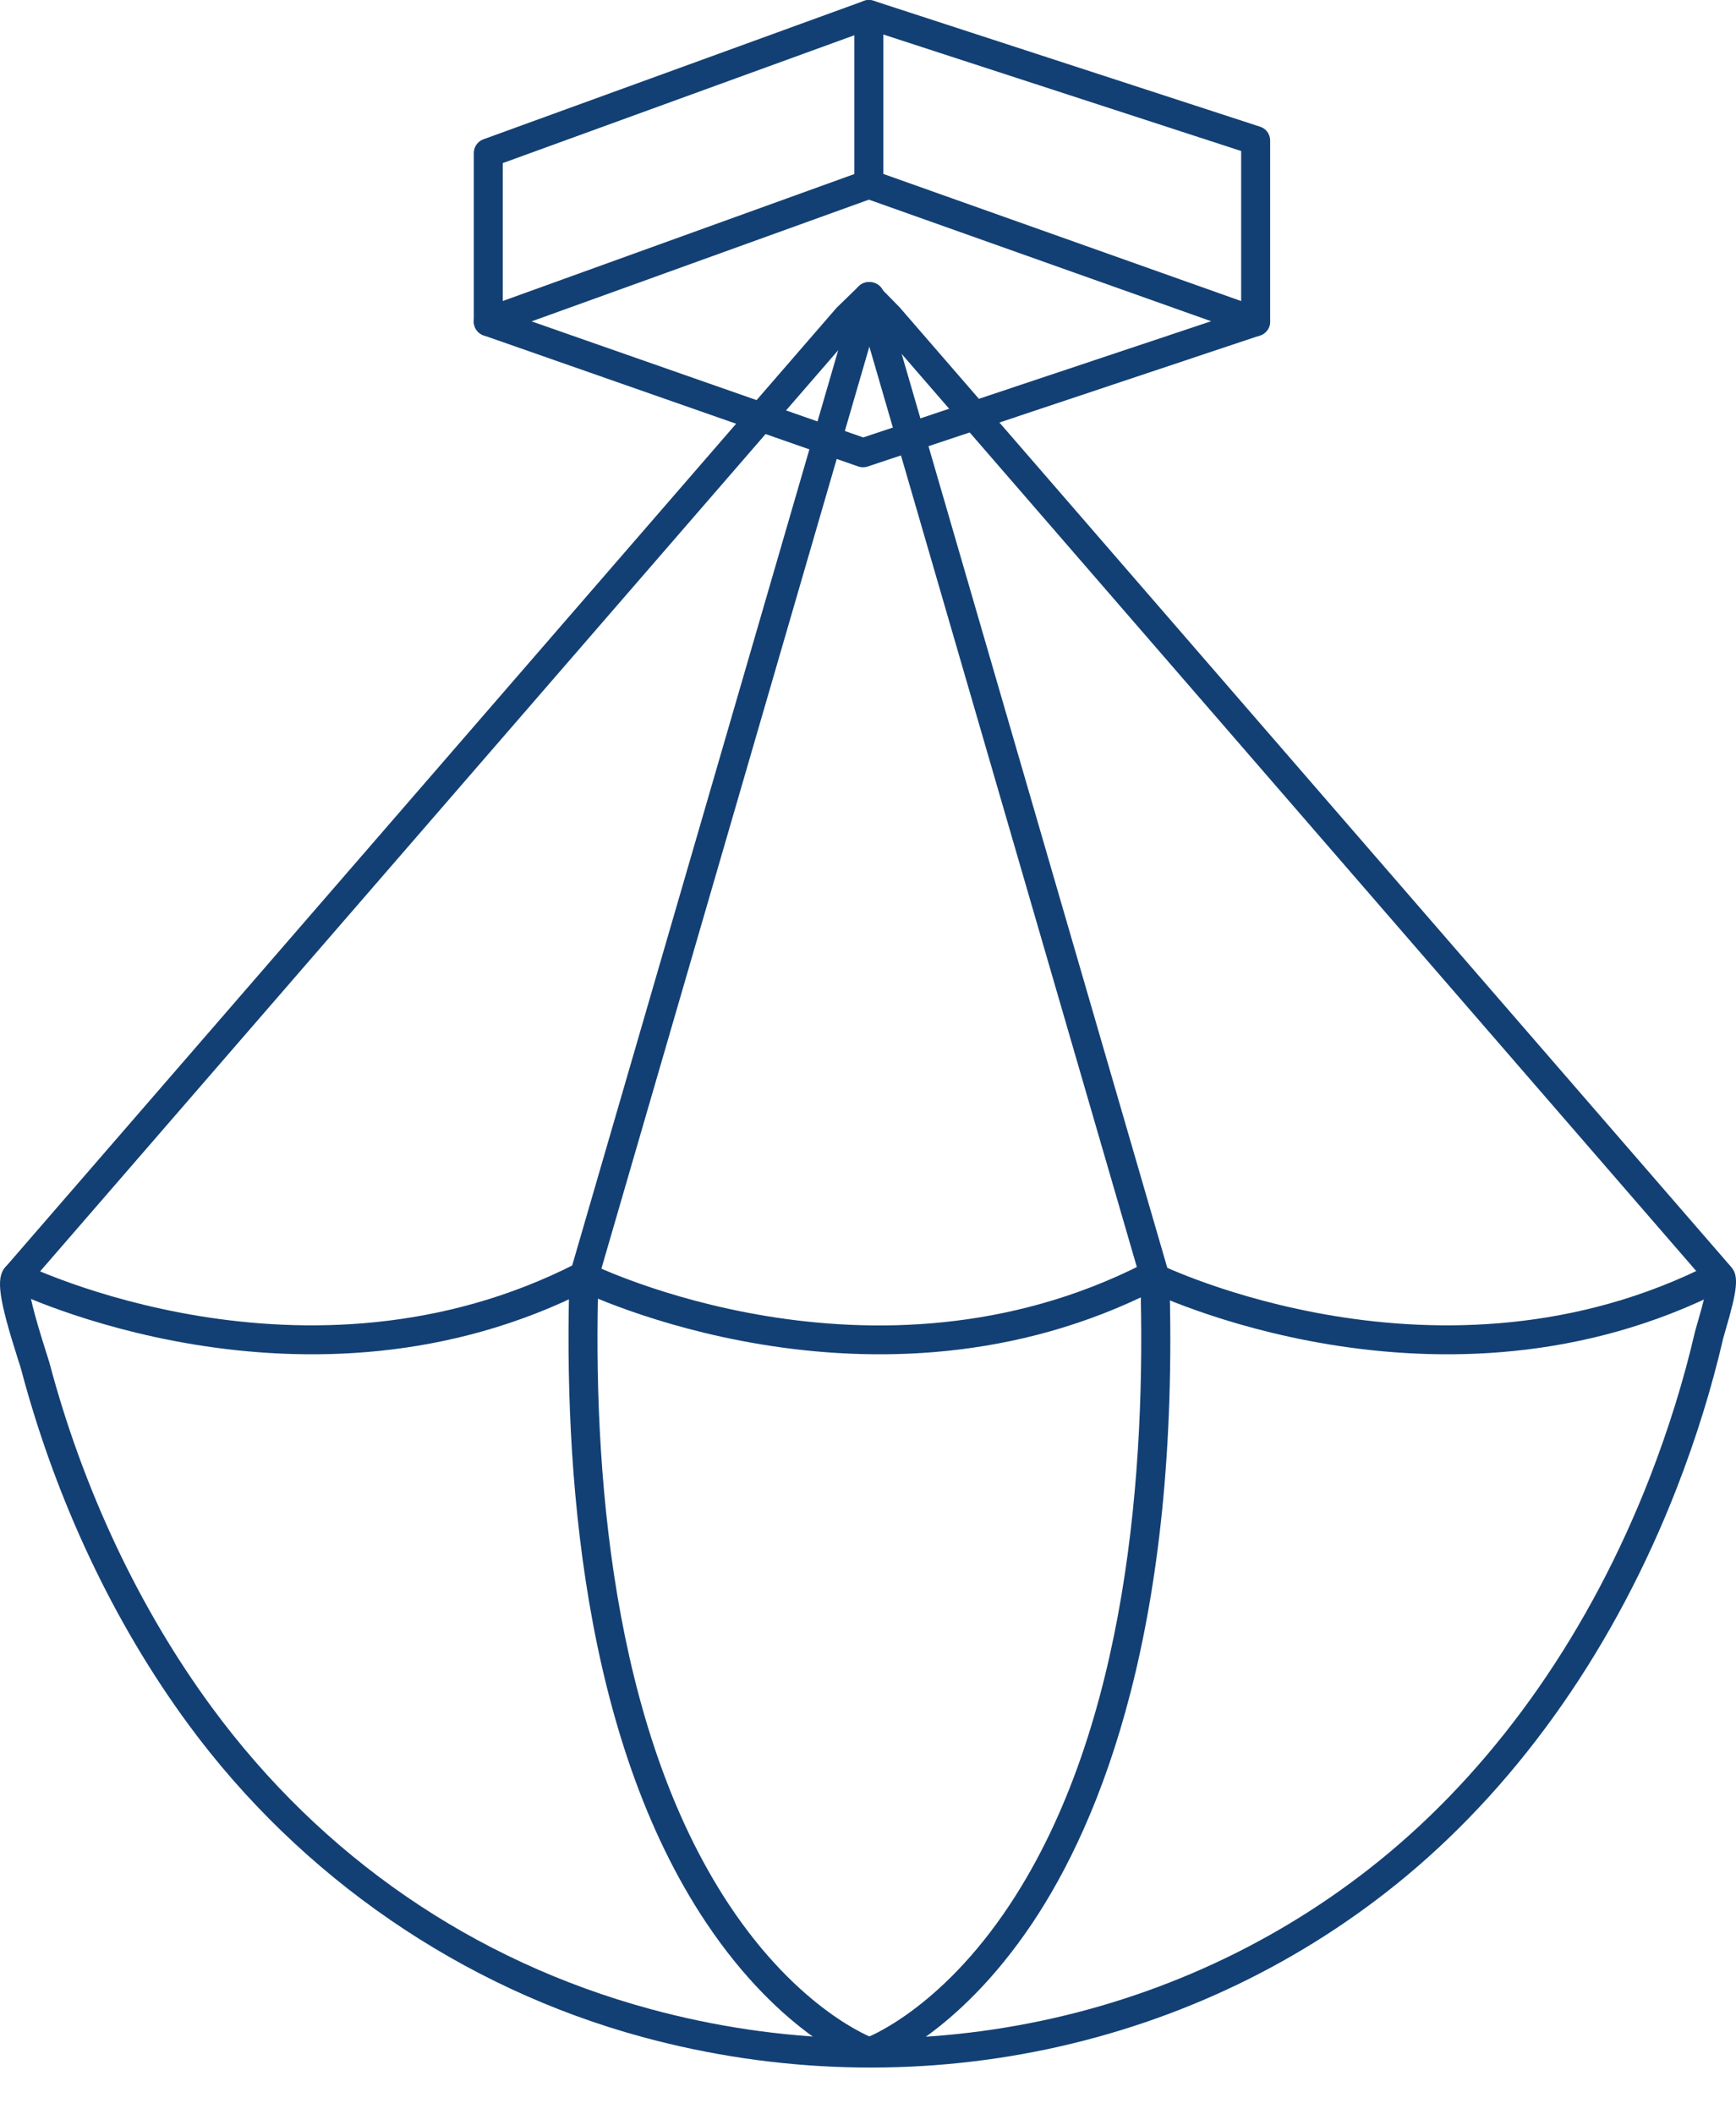 <?xml version="1.0" encoding="utf-8"?>
<svg xmlns="http://www.w3.org/2000/svg" fill="none" height="100%" overflow="visible" preserveAspectRatio="none" style="display: block;" viewBox="0 0 23 28" width="100%">
<g id="g8">
<g id="g10">
<path d="M7.043 4.256L11.512 2.644L16.046 4.254L11.437 5.793L7.043 4.256ZM11.511 2.247C11.489 2.247 11.467 2.251 11.446 2.259L6.404 4.079C6.328 4.106 6.277 4.179 6.277 4.26C6.278 4.342 6.329 4.414 6.406 4.441L11.372 6.178C11.412 6.192 11.456 6.192 11.496 6.178L16.696 4.442C16.774 4.416 16.827 4.343 16.828 4.261C16.828 4.179 16.777 4.106 16.7 4.078L11.575 2.258C11.555 2.251 11.533 2.247 11.511 2.247" fill="#134074" id="path12"/>
<path d="M11.511 0C11.489 0 11.467 0.004 11.446 0.012L6.404 1.845C6.328 1.873 6.277 1.945 6.277 2.026V4.259C6.277 4.365 6.363 4.452 6.469 4.452C6.575 4.452 6.661 4.365 6.661 4.259V2.16L11.577 0.373C11.677 0.337 11.728 0.226 11.692 0.127C11.663 0.049 11.59 0 11.511 0Z" fill="#134074" id="path14"/>
<path d="M11.511 0C11.471 0 11.431 0.013 11.398 0.037C11.348 0.073 11.319 0.131 11.319 0.192V2.439C11.319 2.546 11.405 2.632 11.511 2.632C11.617 2.632 11.703 2.546 11.703 2.439V0.457L16.444 2V4.259C16.444 4.365 16.529 4.452 16.636 4.452C16.742 4.452 16.828 4.365 16.828 4.259V1.86C16.828 1.777 16.774 1.703 16.695 1.678L11.571 0.009C11.551 0.003 11.531 0 11.511 0" fill="#134074" id="path16"/>
<path d="M11.787 4.211H11.788H11.787ZM11.361 4.343L11.508 4.2L11.646 4.341C11.87 4.599 21.977 16.259 22.616 16.997C22.611 17.076 22.568 17.251 22.489 17.521C22.473 17.576 22.461 17.618 22.456 17.638C22.308 18.278 22.106 18.927 21.857 19.568C21.07 21.587 19.875 23.306 18.399 24.539C15.727 26.771 12.068 27.543 8.613 26.605C6.27 25.969 4.264 24.59 2.81 22.615C1.845 21.304 1.099 19.723 0.653 18.04C0.645 18.013 0.628 17.958 0.605 17.887C0.453 17.41 0.379 17.115 0.384 17.007C0.931 16.376 11.095 4.65 11.361 4.343ZM11.511 3.736C11.463 3.736 11.415 3.754 11.377 3.791L11.087 4.073C11.084 4.077 11.08 4.08 11.076 4.085C0.069 16.784 0.069 16.784 0.066 16.787C-0.055 16.927 -0.017 17.201 0.239 18.004C0.26 18.067 0.275 18.115 0.281 18.139C0.74 19.867 1.507 21.494 2.501 22.843C3.985 24.859 6.12 26.327 8.512 26.976C12.088 27.947 15.876 27.146 18.645 24.834C20.17 23.56 21.405 21.787 22.215 19.707C22.471 19.049 22.678 18.383 22.83 17.725C22.834 17.709 22.844 17.674 22.857 17.63C23.022 17.072 23.038 16.897 22.938 16.781C22.928 16.771 11.932 4.085 11.932 4.085C11.93 4.082 11.927 4.079 11.925 4.076L11.648 3.794C11.611 3.756 11.561 3.736 11.511 3.736" fill="#134074" id="path18"/>
<path d="M7.714 16.715C7.685 16.715 7.655 16.722 7.627 16.736C4.046 18.562 0.339 16.754 0.302 16.735C0.207 16.688 0.092 16.727 0.044 16.822C-0.003 16.916 0.035 17.032 0.13 17.079C0.169 17.099 4.045 18.995 7.802 17.079C7.896 17.03 7.934 16.915 7.885 16.82C7.852 16.754 7.784 16.715 7.714 16.715" fill="#134074" id="path20"/>
<path d="M22.757 16.715C22.728 16.715 22.698 16.722 22.67 16.736C19.089 18.562 15.382 16.754 15.345 16.735C15.25 16.688 15.134 16.727 15.087 16.822C15.04 16.916 15.078 17.032 15.173 17.079C15.211 17.099 19.087 18.995 22.844 17.079C22.939 17.03 22.976 16.915 22.928 16.82C22.894 16.754 22.827 16.715 22.757 16.715" fill="#134074" id="path22"/>
<path d="M7.737 16.715C7.667 16.715 7.599 16.754 7.566 16.822C7.518 16.916 7.557 17.032 7.651 17.079C7.69 17.099 11.566 18.995 15.323 17.079C15.417 17.03 15.455 16.915 15.407 16.82C15.359 16.726 15.243 16.688 15.149 16.736C11.562 18.565 7.86 16.754 7.823 16.735C7.796 16.722 7.766 16.715 7.737 16.715" fill="#134074" id="path24"/>
<path d="M11.511 3.736C11.428 3.736 11.351 3.791 11.327 3.875L7.553 16.854C7.548 16.869 7.546 16.885 7.545 16.901C7.466 19.456 7.716 23.016 9.361 25.47C10.364 26.965 11.404 27.34 11.448 27.355C11.548 27.39 11.658 27.337 11.693 27.236C11.727 27.136 11.675 27.027 11.575 26.992C11.565 26.989 10.59 26.63 9.659 25.224C8.094 22.861 7.853 19.419 7.928 16.938L11.695 3.982C11.725 3.88 11.667 3.774 11.565 3.744C11.547 3.739 11.529 3.736 11.511 3.736" fill="#134074" id="path26"/>
<path d="M15.3 16.907H15.3H15.3ZM11.526 3.736C11.508 3.736 11.49 3.739 11.472 3.744C11.37 3.774 11.312 3.88 11.341 3.982L15.108 16.938C15.184 19.419 14.943 22.861 13.378 25.224C12.447 26.63 11.472 26.989 11.462 26.992C11.363 27.027 11.31 27.137 11.345 27.237C11.38 27.337 11.489 27.39 11.589 27.355C11.633 27.34 12.673 26.965 13.676 25.47C14.584 24.115 15.636 21.529 15.492 16.901C15.491 16.885 15.489 16.869 15.484 16.854L11.71 3.875C11.686 3.791 11.609 3.736 11.526 3.736Z" fill="#134074" id="path28"/>
</g>
</g>
</svg>
